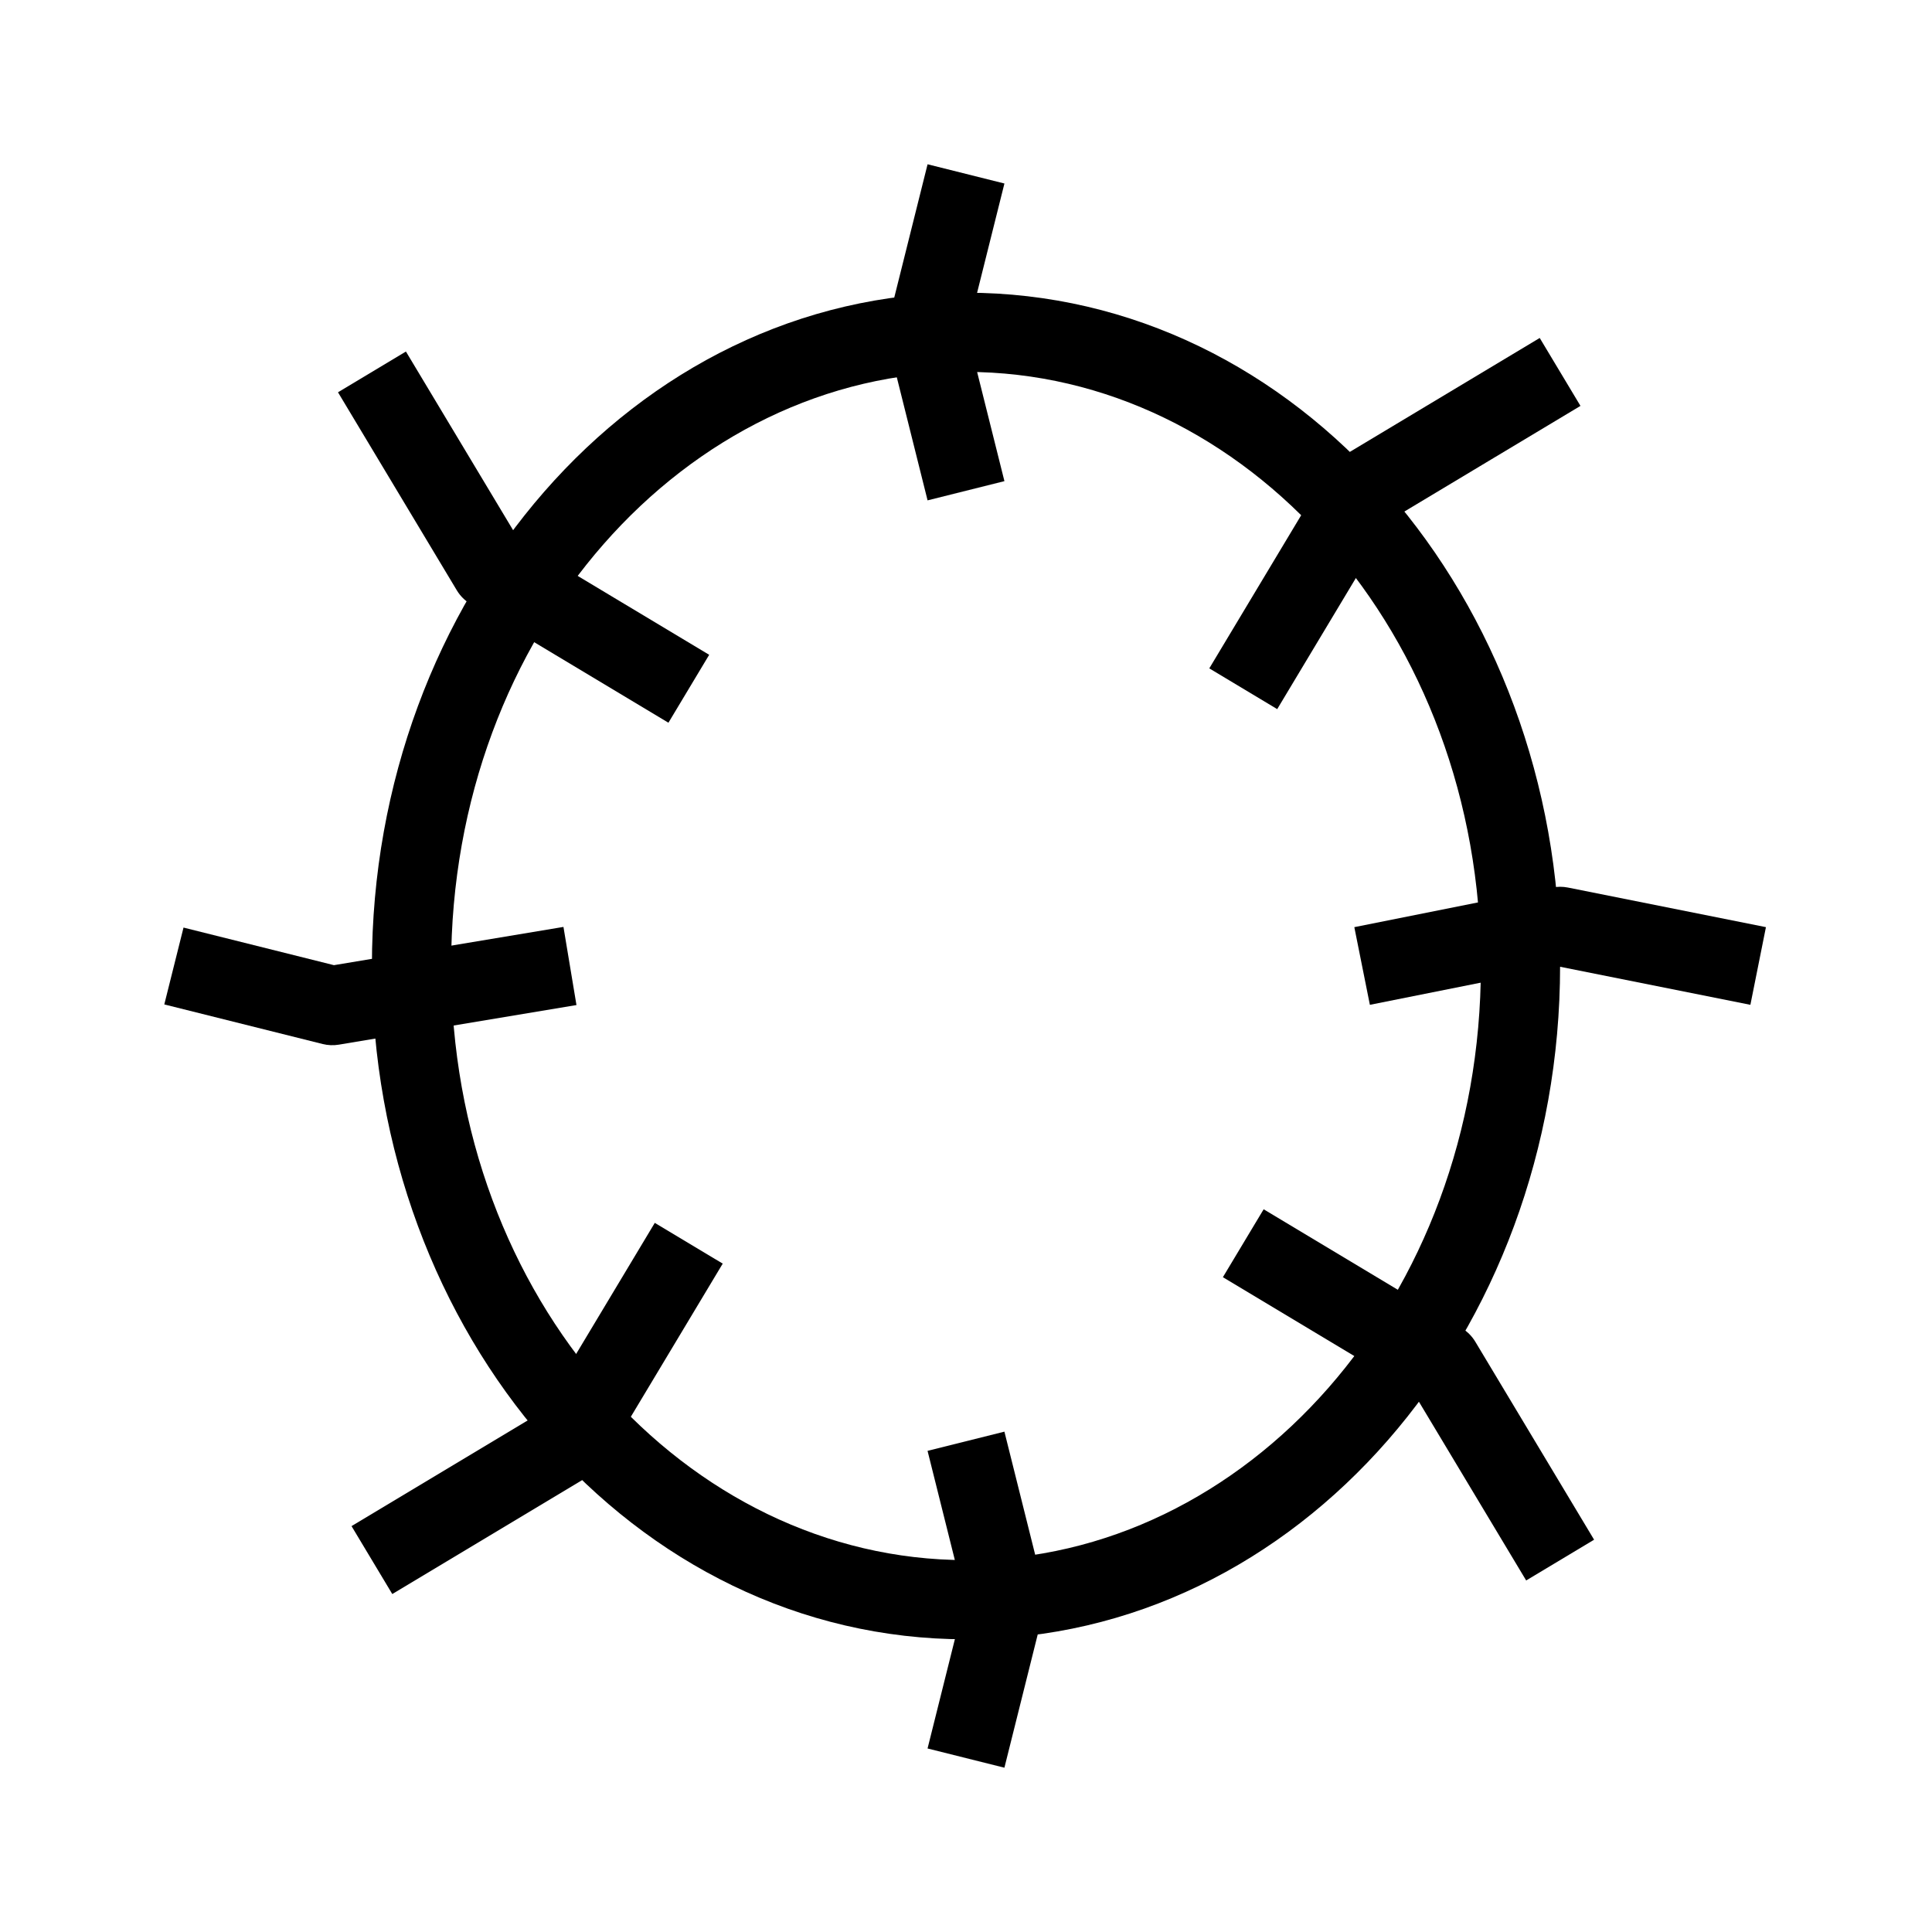 <?xml version="1.0" encoding="UTF-8"?>
<!-- Uploaded to: ICON Repo, www.iconrepo.com, Generator: ICON Repo Mixer Tools -->
<svg fill="#000000" width="800px" height="800px" version="1.1" viewBox="144 144 512 512" xmlns="http://www.w3.org/2000/svg">
 <g fill-rule="evenodd">
  <path d="m400 242.56c-74.086 0-136.45 69.129-136.45 157.44 0 88.309 62.363 157.44 136.45 157.44 74.082 0 136.45-69.129 136.45-157.44 0-88.312-62.363-157.44-136.45-157.44zm-157.44 157.44c0-97.188 69.215-178.43 157.44-178.43 88.223 0 157.44 81.246 157.44 178.43 0 97.184-69.215 178.43-157.44 178.43-88.227 0-157.44-81.246-157.44-178.43z"/>
  <path d="m379.32 229.52 10.496-41.984 20.367 5.094-9.863 39.438 9.863 39.438-20.367 5.094-10.496-41.984c-0.418-1.672-0.418-3.422 0-5.094z"/>
  <path d="m399.67 567.93-9.859-39.438 20.367-5.09 10.496 41.984c0.418 1.672 0.418 3.418 0 5.09l-10.496 41.984-20.367-5.094z"/>
  <path d="m555.39 379.21c1.363-0.273 2.758-0.273 4.121 0l52.48 10.496-4.121 20.582-50.418-10.082-50.422 10.082-4.121-20.582z"/>
  <path d="m296.77 410.35-62.973 10.496c-1.422 0.238-2.875 0.18-4.273-0.168l-41.984-10.496 5.094-20.367 39.863 9.965 60.824-10.137z"/>
  <path d="m499.56 265.05 52.48-31.488 10.801 18-50.23 30.137-30.137 50.23-18-10.801 31.488-52.48c0.883-1.477 2.121-2.711 3.598-3.598z"/>
  <path d="m518.31 512.61 30.141 50.23 18-10.801-31.488-52.48c-0.887-1.477-2.125-2.715-3.602-3.598l-52.48-31.488-10.801 17.996z"/>
  <path d="m281.71 287.39-30.137-50.23-18 10.801 31.488 52.48c0.887 1.477 2.121 2.715 3.598 3.602l52.48 31.488 10.801-18z"/>
  <path d="m300.44 534.95-52.48 31.488-10.801-18 50.23-30.137 30.137-50.23 18.004 10.801-31.488 52.48c-0.887 1.477-2.125 2.711-3.602 3.598z"/>
 </g>
</svg>